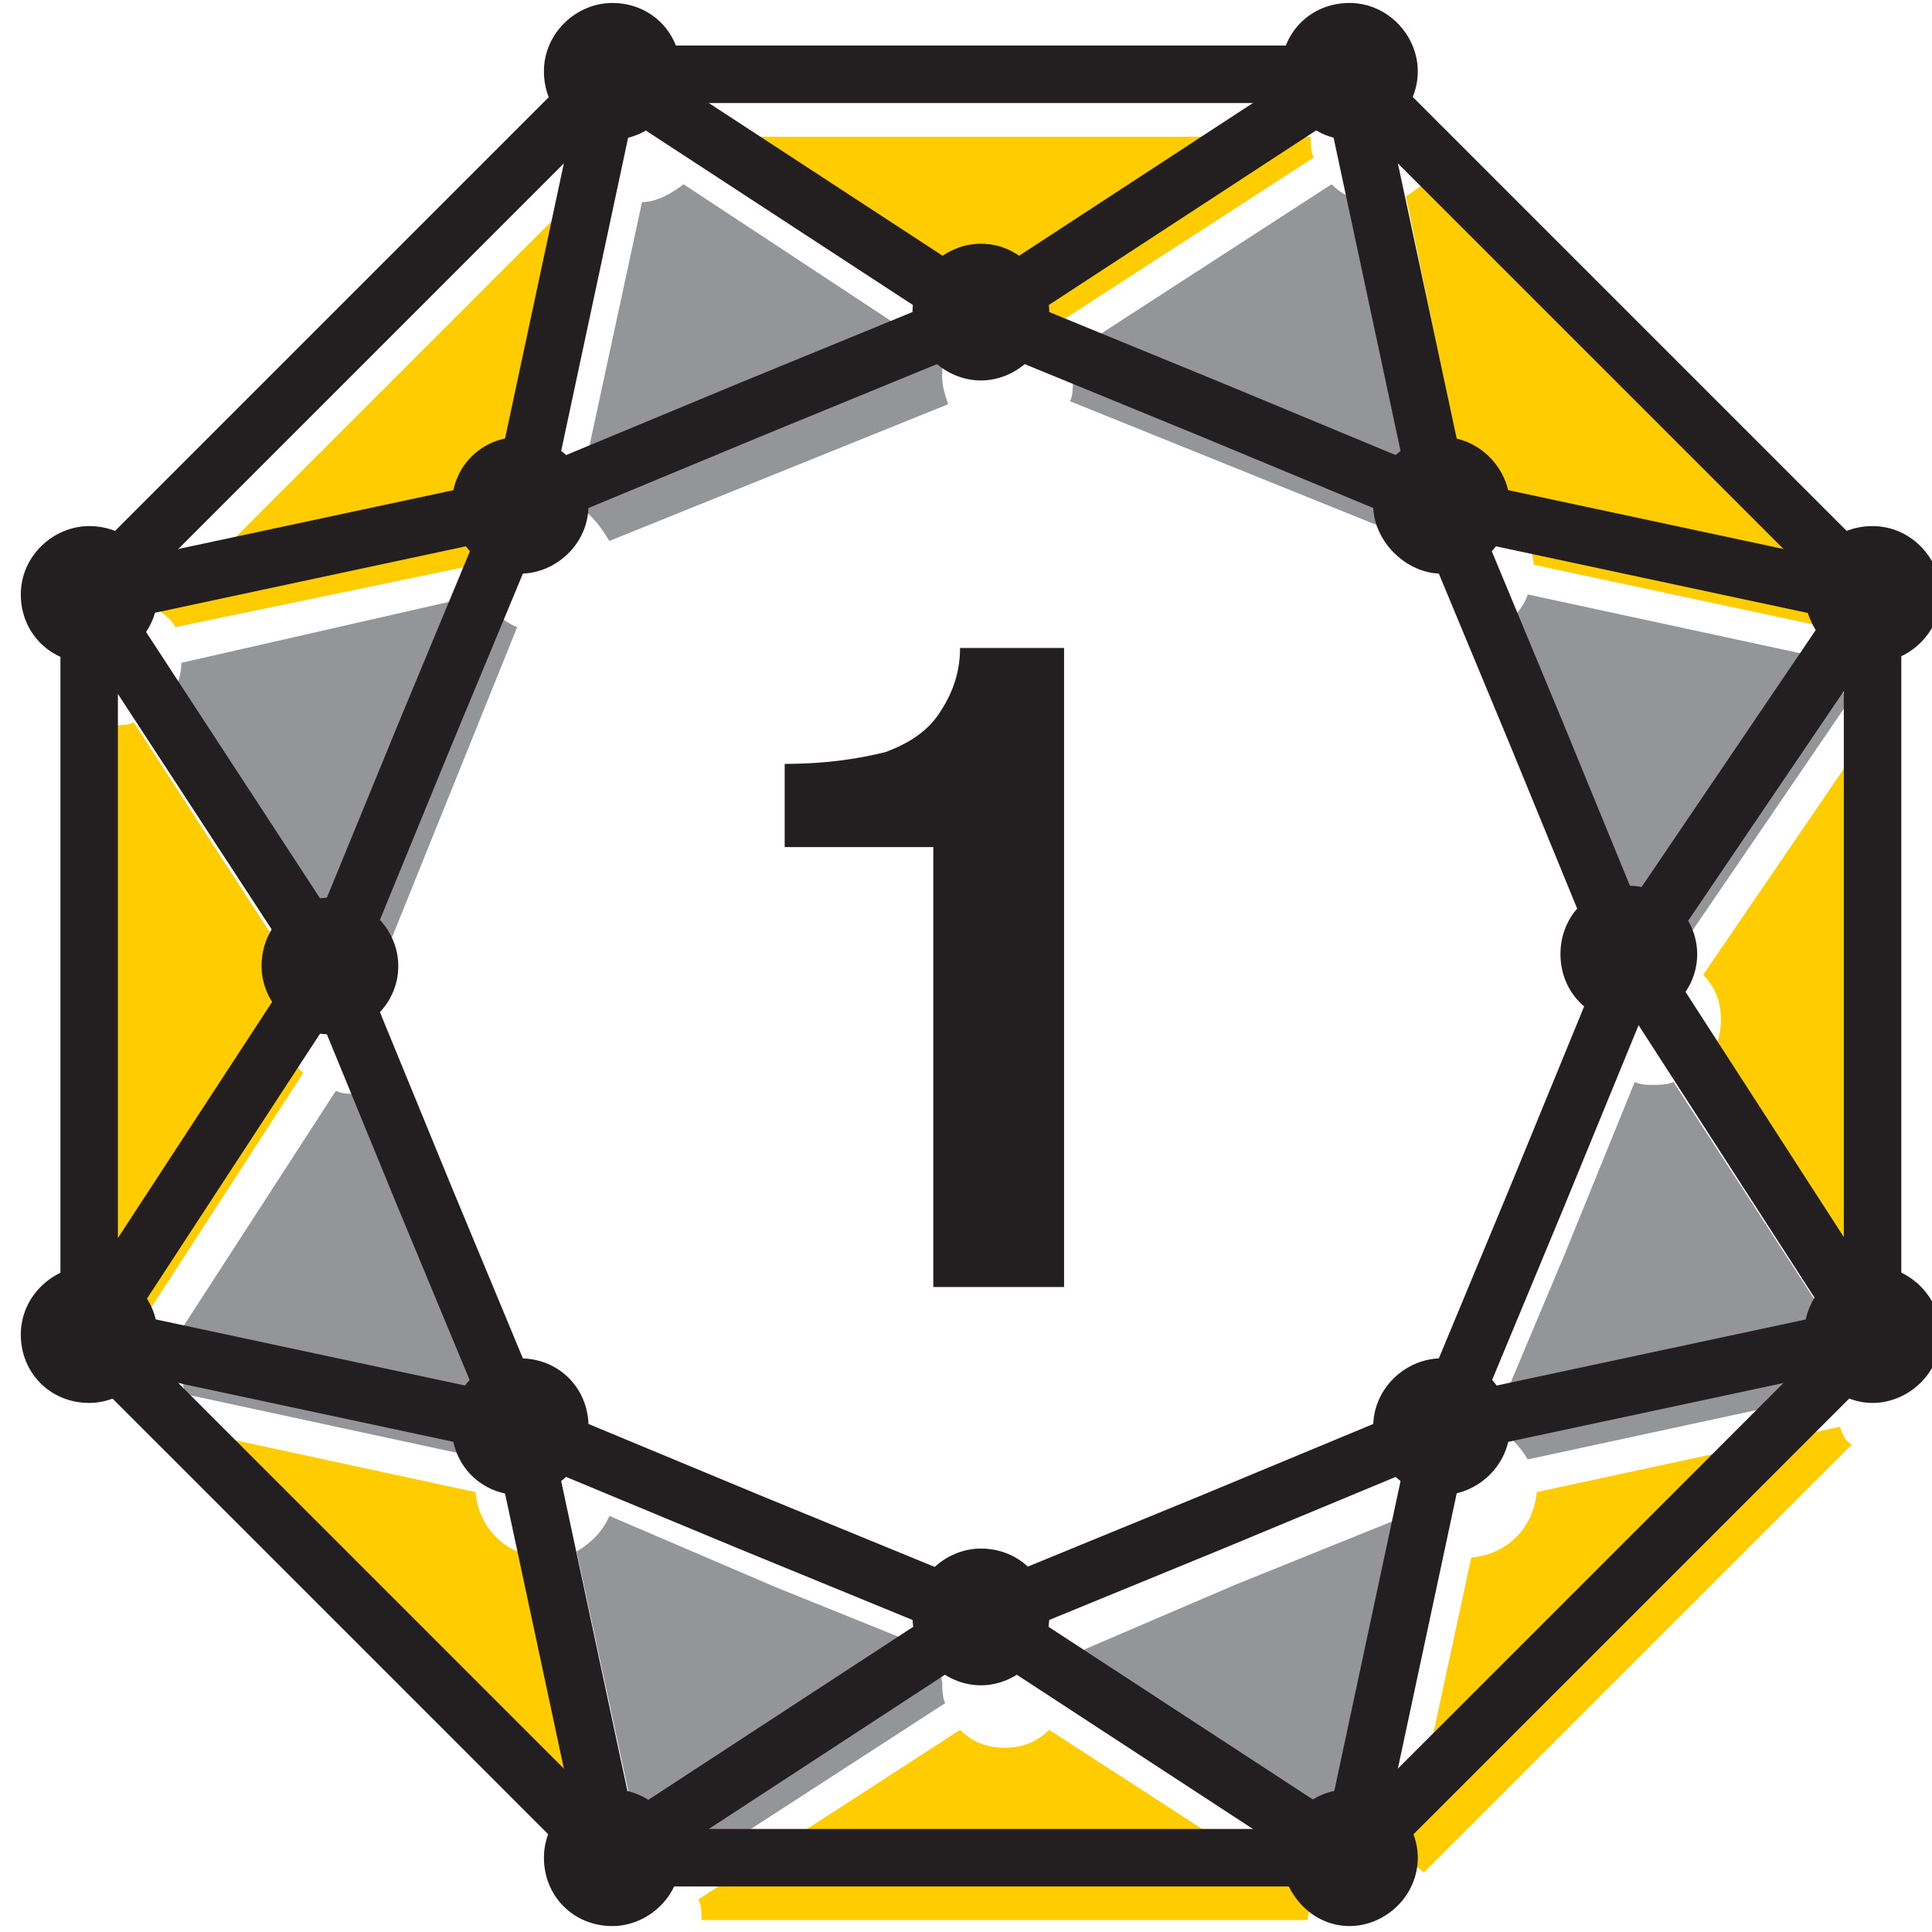 <?xml version="1.0" encoding="utf-8"?>
<!-- Generator: Adobe Illustrator 19.0.1, SVG Export Plug-In . SVG Version: 6.00 Build 0)  -->
<svg version="1.1" id="Layer_1" xmlns="http://www.w3.org/2000/svg" xmlns:xlink="http://www.w3.org/1999/xlink" x="0px" y="0px"
	 viewBox="0 0 65 65" style="enable-background:new 0 0 65 65;" xml:space="preserve">
<style type="text/css">
	.st0{fill-rule:evenodd;clip-rule:evenodd;fill:#939598;}
	.st1{fill-rule:evenodd;clip-rule:evenodd;fill:#FFCC00;}
	.st2{fill-rule:evenodd;clip-rule:evenodd;fill:none;stroke:#231F20;stroke-width:1.934;stroke-miterlimit:2.613;}
	.st3{fill-rule:evenodd;clip-rule:evenodd;fill:#231F20;}
	.st4{fill:#231F20;}
</style>
<g>
	<path class="st0" d="M20.5,18.2l5.7-2.3l5.7-2.3c-0.1-0.3-0.2-0.6-0.2-0.9c0-0.3,0-0.5,0.1-0.7L23,6.2c-0.4,0.3-0.9,0.6-1.4,0.6
		l-2.2,10.2C19.9,17.3,20.2,17.7,20.5,18.2z"/>
	<path class="st0" d="M12.8,32.5l2.3-5.7l2.3-5.7c-0.5-0.2-0.9-0.6-1.2-1.1L6.1,22.3c0,0.5-0.2,1-0.6,1.4l5.7,8.8
		c0.2-0.1,0.5-0.1,0.7-0.1C12.2,32.3,12.5,32.4,12.8,32.5z"/>
	<path class="st0" d="M17.5,48l-2.3-5.7l-2.3-5.7c-0.3,0.1-0.6,0.2-0.9,0.2c-0.3,0-0.5,0-0.7-0.1l-5.7,8.8c0.3,0.4,0.6,0.9,0.6,1.4
		l10.2,2.2C16.6,48.6,17,48.2,17.5,48z"/>
	<path class="st0" d="M31.8,55.7l-5.7-2.3L20.5,51c-0.2,0.5-0.6,0.9-1.1,1.2l2.2,10.2c0.5,0,1,0.2,1.4,0.6l8.8-5.7
		c-0.1-0.2-0.1-0.5-0.1-0.7C31.6,56.2,31.7,55.9,31.8,55.7z"/>
	<path class="st0" d="M47.3,51l-5.7,2.3L36,55.7c0.1,0.3,0.2,0.6,0.2,0.9c0,0.3,0,0.5-0.1,0.7l8.8,5.7c0.4-0.3,0.9-0.6,1.4-0.6
		l2.2-10.2C47.9,51.9,47.5,51.5,47.3,51z"/>
	<path class="st0" d="M55,36.4l-2.4,5.9L50.2,48c0.5,0.2,0.9,0.6,1.2,1.1l10.2-2.2c0-0.5,0.2-1,0.6-1.4l-5.9-9.1
		c-0.2,0.1-0.5,0.1-0.7,0.1C55.4,36.5,55.2,36.5,55,36.4z"/>
	<path class="st0" d="M50.2,21.2l2.3,5.7l2.2,5.3c0.3-0.1,0.6-0.2,0.9-0.2c0.3,0,0.5,0,0.8,0.1l5.8-8.5c-0.3-0.4-0.5-0.9-0.6-1.4
		l-10.2-2.2C51.2,20.6,50.7,21,50.2,21.2z"/>
	<path class="st0" d="M36,13.5l5.7,2.3l5.7,2.3c0.2-0.5,0.6-0.9,1.1-1.2L46.2,6.8c-0.5,0-1-0.2-1.4-0.6L36,11.9
		c0.1,0.2,0.1,0.5,0.1,0.7C36.1,13,36.1,13.3,36,13.5z"/>
	<path class="st1" d="M5.4,20.6l7.2-7.2l7.2-7.2c0.2,0.2,0.4,0.3,0.6,0.4l-2.2,10.2c-1.2,0.1-2.1,1-2.2,2.2L5.9,21.1
		C5.8,20.9,5.6,20.7,5.4,20.6z"/>
	<path class="st1" d="M3.8,44.8V34.6V24.4c0.3,0,0.5,0,0.7-0.1l5.7,8.8c-0.4,0.4-0.6,0.9-0.6,1.5c0,0.6,0.2,1.1,0.6,1.5l-5.7,8.8
		C4.3,44.8,4.1,44.8,3.8,44.8L3.8,44.8z"/>
	<path class="st1" d="M19.8,63l-7.2-7.2l-7.2-7.2c0.2-0.2,0.3-0.4,0.4-0.6l10.2,2.2c0.1,1.2,1,2.1,2.2,2.2l2.2,10.2
		C20.2,62.7,20,62.8,19.8,63z"/>
	<path class="st1" d="M44,64.6l-10.2,0l-10.2,0c0-0.3,0-0.5-0.1-0.7l8.8-5.7c0.4,0.4,0.9,0.6,1.5,0.6c0.6,0,1.1-0.2,1.5-0.6l8.8,5.7
		C44.1,64.1,44,64.4,44,64.6L44,64.6z"/>
	<path class="st1" d="M62.3,48.6l-7.2,7.2L47.9,63c-0.2-0.2-0.4-0.3-0.6-0.4l2.2-10.2c1.2-0.1,2.1-1,2.2-2.2L61.9,48
		C62,48.3,62.1,48.5,62.3,48.6z"/>
	<path class="st1" d="M63.9,24.4v10.2v10.2c-0.2,0-0.5,0-0.7,0.1l-5.9-9.1c0.4-0.4,0.6-0.9,0.6-1.5c0-0.6-0.2-1.1-0.6-1.5l5.8-8.5
		C63.4,24.4,63.6,24.4,63.9,24.4L63.9,24.4z"/>
	<path class="st1" d="M47.9,6.2l7.2,7.2l7.2,7.2c-0.2,0.2-0.3,0.4-0.4,0.6L51.6,19c-0.1-1.2-1-2.1-2.2-2.2L47.3,6.6
		C47.5,6.5,47.7,6.3,47.9,6.2z"/>
	<path class="st1" d="M23.7,4.6l10.2,0l10.2,0c0,0.3,0,0.5,0.1,0.7L35.4,11c-0.4-0.4-0.9-0.6-1.5-0.6c-0.6,0-1.1,0.2-1.5,0.6
		l-8.8-5.7C23.6,5.1,23.7,4.8,23.7,4.6L23.7,4.6z"/>
	<g>
		<g>
			<polygon class="st2" points="20.6,2.5 33,2.5 45.4,2.5 54.2,11.3 63,20.1 63,32.5 63,44.9 54.2,53.7 45.4,62.5 33,62.5 
				20.6,62.5 11.8,53.7 3,44.9 3,32.5 3,20.1 11.8,11.3 			"/>
			<polygon class="st2" points="33,10.6 40.8,13.8 48.5,17 51.7,24.7 54.9,32.5 51.7,40.3 48.5,48 40.8,51.2 33,54.4 25.2,51.2 
				17.5,48 14.3,40.3 11.1,32.5 14.3,24.7 17.5,17 25.2,13.8 			"/>
			<polygon class="st2" points="11.1,32.5 3,20.1 17.5,17 20.6,2.5 33,10.6 45.4,2.5 48.5,17 63,20.1 54.8,32.2 63,44.9 48.5,48 
				45.4,62.5 33,54.4 20.6,62.5 17.5,48 3,44.9 			"/>
		</g>
		<g>
			<path class="st3" d="M3,22.3c1.2,0,2.3-1,2.3-2.3s-1-2.3-2.3-2.3c-1.2,0-2.3,1-2.3,2.3S1.7,22.3,3,22.3z"/>
			<path class="st3" d="M11.1,34.8c1.2,0,2.3-1,2.3-2.3c0-1.2-1-2.3-2.3-2.3s-2.3,1-2.3,2.3C8.8,33.7,9.8,34.8,11.1,34.8z"/>
			<path class="st3" d="M3,47.2c1.2,0,2.3-1,2.3-2.3c0-1.2-1-2.3-2.3-2.3c-1.2,0-2.3,1-2.3,2.3C0.7,46.2,1.7,47.2,3,47.2z"/>
			<path class="st3" d="M17.5,50.3c1.2,0,2.3-1,2.3-2.3s-1-2.3-2.3-2.3s-2.3,1-2.3,2.3S16.2,50.3,17.5,50.3z"/>
			<path class="st3" d="M20.6,64.8c1.2,0,2.3-1,2.3-2.3c0-1.2-1-2.3-2.3-2.3c-1.2,0-2.3,1-2.3,2.3C18.3,63.8,19.3,64.8,20.6,64.8z"
				/>
			<path class="st3" d="M33,56.7c1.2,0,2.3-1,2.3-2.3s-1-2.3-2.3-2.3c-1.2,0-2.3,1-2.3,2.3S31.8,56.7,33,56.7z"/>
			<path class="st3" d="M45.4,64.8c1.2,0,2.3-1,2.3-2.3c0-1.2-1-2.3-2.3-2.3s-2.3,1-2.3,2.3C43.2,63.8,44.2,64.8,45.4,64.8z"/>
			<path class="st3" d="M48.5,50.3c1.2,0,2.3-1,2.3-2.3s-1-2.3-2.3-2.3c-1.2,0-2.3,1-2.3,2.3S47.3,50.3,48.5,50.3z"/>
			<path class="st3" d="M63,47.2c1.2,0,2.3-1,2.3-2.3c0-1.2-1-2.3-2.3-2.3s-2.3,1-2.3,2.3C60.8,46.2,61.8,47.2,63,47.2z"/>
			<path class="st3" d="M54.8,34.4c1.2,0,2.3-1,2.3-2.3c0-1.2-1-2.3-2.3-2.3s-2.3,1-2.3,2.3C52.5,33.4,53.5,34.4,54.8,34.4z"/>
			<path class="st3" d="M48.5,19.3c1.2,0,2.3-1,2.3-2.3c0-1.2-1-2.3-2.3-2.3c-1.2,0-2.3,1-2.3,2.3C46.2,18.2,47.3,19.3,48.5,19.3z"
				/>
			<path class="st3" d="M33,12.8c1.2,0,2.3-1,2.3-2.3c0-1.2-1-2.3-2.3-2.3c-1.2,0-2.3,1-2.3,2.3C30.7,11.8,31.8,12.8,33,12.8z"/>
			<path class="st3" d="M17.5,19.3c1.2,0,2.3-1,2.3-2.3c0-1.2-1-2.3-2.3-2.3s-2.3,1-2.3,2.3C15.2,18.2,16.2,19.3,17.5,19.3z"/>
			<path class="st3" d="M63,22.3c1.2,0,2.3-1,2.3-2.3c0-1.2-1-2.3-2.3-2.3s-2.3,1-2.3,2.3C60.8,21.3,61.8,22.3,63,22.3z"/>
			<path class="st3" d="M45.4,4.7c1.2,0,2.3-1,2.3-2.3c0-1.2-1-2.3-2.3-2.3s-2.3,1-2.3,2.3C43.2,3.7,44.2,4.7,45.4,4.7z"/>
			<path class="st3" d="M20.6,4.7c1.2,0,2.3-1,2.3-2.3s-1-2.3-2.3-2.3c-1.2,0-2.3,1-2.3,2.3S19.3,4.7,20.6,4.7z"/>
		</g>
	</g>
	<g>
		<path class="st4" d="M35.8,21.7v21.6h-4.4V28.5h-5v-2.8c1.5,0,2.6-0.2,3.4-0.4c0.8-0.3,1.4-0.7,1.8-1.3c0.4-0.6,0.7-1.3,0.7-2.2
			H35.8z"/>
	</g>
</g>
</svg>
